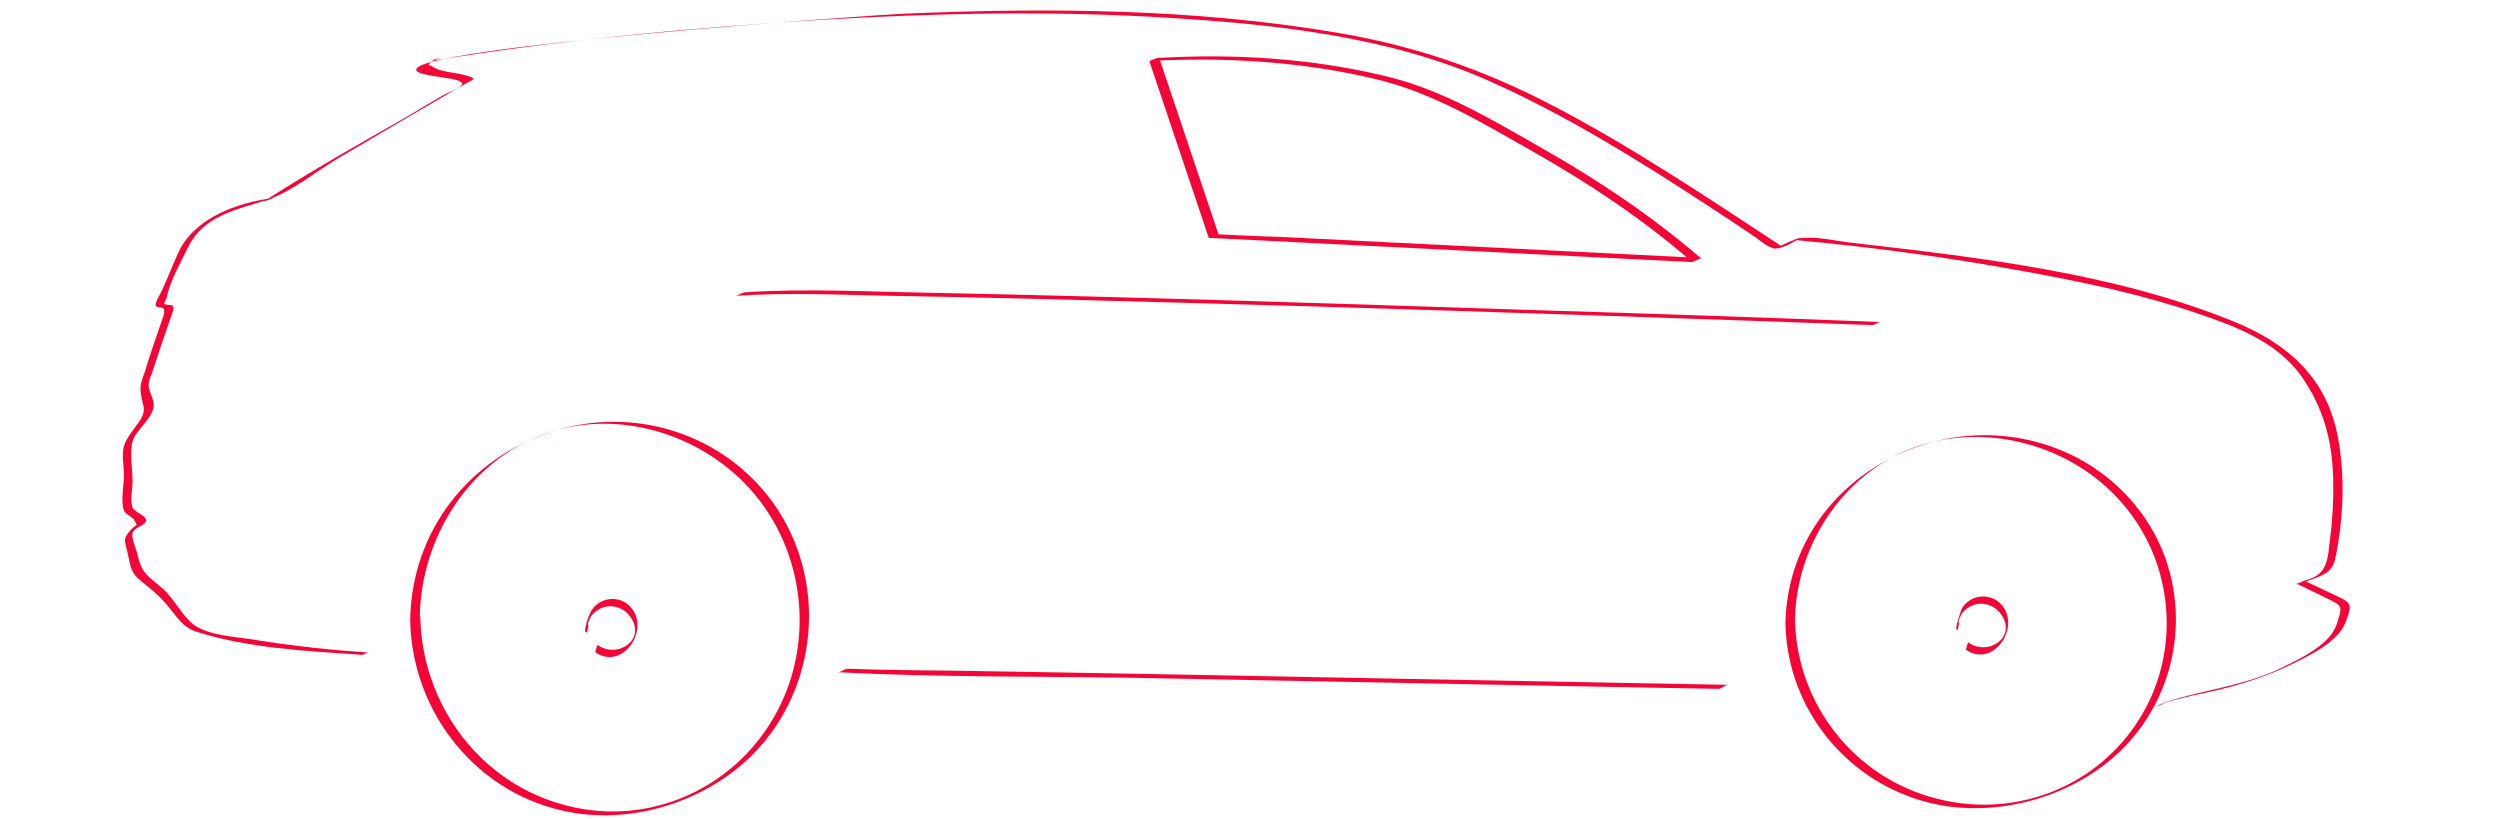 <svg id="Ebene_1" xmlns="http://www.w3.org/2000/svg" viewBox="0 0 496.1 162.6"><style>.st0{fill:#F50537}</style><path class="st0" d="M354.3 123.6c.3 17.8 13.3 33 30.9 36.2 12.5 2.2 26.5-2 35.6-10.8 12.8-12.4 14.7-32.7 4.2-47.1-9.9-13.6-27.7-18.7-43.5-13.6-15.7 5.1-26.8 18.5-27.2 35.3 0-.2 1.9-.4 1.9-.7.3-15.3 10.2-29.9 25.1-34.6 14.6-4.5 31.3.8 40.7 12.6 9.2 11.4 10.6 27.7 3.3 40.5-8.2 14.4-24.9 21.2-40.9 17.1-16.4-4.1-27.9-18.8-28.2-35.6 0 .3-1.9.5-1.9.7zM81.4 123c.3 18.5 13.4 34.9 31.9 38.2 12.7 2.3 26.9-2.3 36-11.4 13.2-13.2 15-34.7 4.2-49.9-9.8-13.8-27.7-19.5-43.8-14.3-16.6 5.3-28 19.7-28.3 37.4 0-.2 1.9-.4 1.9-.7.3-15.8 9.9-31 25.1-36.3 15.2-5.3 32.8.8 42.4 13.4 9.3 12.2 10.5 29.4 2.9 42.7-8.2 14.5-24.9 21.9-41.1 17.8-17.3-4.3-28.9-20.1-29.2-37.6-.1.2-2 .4-2 .7zM343 135.9c-19.8-.4-39.5-.7-59.3-1.1-31.3-.6-62.5-1.2-93.8-1.7-7.2-.1-14.5-.1-21.7-.4-.6 0-1.3.7-1.9.7 19.5 1 39.1.8 58.6 1.1l94.3 1.8c7.3.1 14.6.3 21.9.4.6-.1 1.3-.8 1.9-.8z"/><path class="st0" d="M116.2 125.6c.1 0 .1-.1.2-.1.3-.1.2-1.3.5-1.4-.7.3.3-1.8.6-2.1.6-.7 1.4-1.2 2.3-1.5 2-.6 4.1.2 5.3 1.9 3.2 4.5-2.5 8.4-6.5 5.6-.2.5-.3.9-.5 1.4.1 0 .1-.1.2-.1.3-.2.2-1.2.5-1.4-.1 0-.1.1-.2.1-.3.2-.2 1.2-.5 1.4.1 0 .1-.1.2-.1.3-.2.2-1.2.5-1.4-.1 0-.1.1-.2.1-.1.1-.5 1.4-.5 1.4 5.2 3.7 10.7-3.9 7.4-8.5-2-2.8-6.2-2.7-8.1.2-.4.6-.6 1.4-.9 2.1-.1.4-.7 2.4-.2 2.2.3-.1.2-1.3.5-1.4-.1 0-.1.1-.2.1-.2.2-.1 1.3-.4 1.5zM388.2 125.1c.1 0 .1-.1.2-.1.3-.1.2-1.3.5-1.4-.7.3.3-1.8.6-2.1.6-.7 1.4-1.2 2.3-1.5 2-.6 4.1.2 5.3 1.9 3.2 4.5-2.5 8.4-6.5 5.6-.2.5-.3.9-.5 1.4.1 0 .1-.1.2-.1.3-.2.2-1.2.5-1.4-.1 0-.1.1-.2.1-.3.2-.2 1.2-.5 1.4.1 0 .1-.1.2-.1.3-.2.2-1.2.5-1.4-.1 0-.1.1-.2.1-.1.1-.5 1.4-.5 1.4 5.2 3.7 10.7-3.9 7.4-8.5-2-2.8-6.2-2.7-8.1.2-.3.5-1.6 4.5-1.1 4.3.3-.1.2-1.3.5-1.4-.1 0-.1.1-.2.1-.2.2-.1 1.4-.4 1.5zM241.8 46.5c-3.9-11.7-7.9-23.4-11.8-35.1-.6.2-1.3.4-1.9.7 14.9-.8 30.4.1 44.9 3.6 11.3 2.7 20.8 8.5 30.9 14.2 11.3 6.4 22 13.5 31.8 22 .6-.2 1.3-.4 1.9-.7L253.9 47c-4-.1-8-.3-12.1-.5-.6 0-1.3.7-1.9.7l83.7 4.2c4 .2 8.1.4 12.1.6.3 0 1.7-.8 1.9-.7-9.9-8.5-20.5-15.6-31.8-22-10-5.7-19.6-11.5-30.9-14.2-14.5-3.5-30-4.5-44.9-3.6-.2 0-1.9.7-1.9.7 3.9 11.7 7.9 23.4 11.8 35.1.1-.1 2-.7 1.9-.8zM373.2 63.9c-23.3-.9-46.6-1.7-69.9-2.4-39.5-1.3-79.1-2.6-118.6-3.4-12.2-.2-24.6-.9-36.8-.1-.6 0-1.3.6-1.9.7 10.2-.7 20.6-.2 30.8 0 18.3.3 36.7.8 55 1.3 38.1 1 76.2 2.3 114.2 3.6 8.4.3 16.9.6 25.3.9.7.1 1.3-.6 1.9-.6z"/><path class="st0" d="M73.2 129.5c-7.5-.5-15-1.3-22.4-2.5-3.5-.6-9.3-.8-12.3-3-2.4-1.8-3.8-5-6.1-7.1-3.1-2.7-4.2-2.9-5.1-6.8-.2-1-1.3-3.4-1-4.4.4-1.1 2.8-1.5 2.7-2.5-.1-.9-2.3-1.6-2.7-2.5-.5-1.3 0-3.9 0-5.3 0-2.2-.6-5.8 0-7.8.8-2.5 4-4.5 4.2-7.1.1-1.4-1.1-2.9-1-4.2 0-.9.6-1.9.8-2.7 1.2-3.6 2.4-7.3 3.7-10.9.3-.9.6-1.5.3-2-.2-.3-1.5-.1-1.7-.4-.1-.1.5-1.2.5-1.3.6-3.2 2.9-7.2 4.3-10.1 3.1-6.1 9.5-7.3 15.5-9.2 5-1.6 9.9-5.8 14.4-8.4 8.1-4.8 16.3-9.6 24.4-14.3 2.5-1.5 3.4-1.3.1-2.2-1.6-.4-4.7-.6-6-1.6-.6-.5-.8.1-.7-.4.1-.4 1.9-1.2 2.3-1.4-.6.2-1.3.4-1.9.7 25.7-4.2 51.8-6.6 77.8-8.2 22.7-1.3 45.4-1.8 68.1-.4 21.6 1.3 44.2 3.7 64.2 12.6 15.2 6.8 29.4 15.6 43.3 24.7 2.9 1.9 5.8 3.8 8.6 5.7 1.3.8 3.3 2.7 4.7 2.8 1.7.1 4.1-1.6 5.6-2.3-.6.2-1.2.4-1.9.6 15.5 1.4 30.9 3.5 46.1 6.3 11.5 2.1 23 4.5 34.1 8.3 7.4 2.5 15.6 5.6 20.4 12.2 4.5 6.3 6.3 12.8 6.5 20.6.1 3.9-.1 7.9-.6 11.7-.5 4-.3 7.3-4.8 8.4-.4.1-1.6.8-1.9.7 2.2 1.1 4.4 2.1 6.6 3.2 2.7 1.3 2.4 1.5 1.5 4.6-1.3 4.3-7 6.9-10.8 8.8-7.2 3.6-15.3 4.4-22.9 6.8-.4.1-2.2.9-2.1.9.6 0 1.3-.6 1.9-.7-.2 0-1.7.5-.8.2 3.7-1.2 7.7-1.9 11.5-2.8 4.9-1.2 9.7-2.8 14.2-5 3.6-1.8 9.2-4.4 10.7-8.4 1-2.8 1.4-3.6-1.1-4.8-2.3-1.1-4.7-2.2-7-3.3-.6.2-1.3.4-1.9.7 1-.2 1.9-.6 2.9-.9 2.5-.9 4.4-1.5 5-4.2 1.6-7.7 2-16.1.6-23.8-2.1-11.9-9.8-18.8-20.5-23.2-23.7-9.7-50.6-12.8-75.8-15.7-3-.3-6.5-1.2-9.6-1-2.2.1-4.4 1.5-6.4 2.3.6-.2 1.2-.4 1.9-.6-14.8-9.7-29.5-19.6-45.2-27.8-13.9-7.3-27.6-12-43-14.6-28.2-4.8-57.2-5-85.7-3.8-5.4.2-98 6.6-97.1 11.2.3 1.4 9.6 1.4 9.1 2.8-.2.7-3 1.8-3.6 2.1-2.3 1.3-4.6 2.7-6.9 4.1-9.3 5.3-19.3 10.9-28.9 17.1.6-.2 1.3-.4 1.9-.7-7.1.9-15.6 3.9-18.8 10.8-1.1 2.4-2.1 5-3.2 7.4-.1.3-1.5 2.6-1.3 3.1.2.6 1.3.2 1.6.7.4.8-.6 2.7-.9 3.8-1 2.9-2 5.8-2.9 8.8-.5 1.4-.9 2.3-.8 3.7.2 2.8 1.4 3.4-.1 5.8-1 1.5-2.7 3.4-3.2 5.1-.5 1.7 0 4.1 0 5.8 0 1.9-.7 5.3 0 7 .3.8 1.7 1.2 2.1 2 .7 1.4.5.5-.7 1.8-1.8 2-1.2 2.1-.6 5 .6 2.7.6 3.6 2.7 5.3 2.2 1.7 3.8 3.1 5.5 5.2 1.7 2.1 2.7 3.8 5.2 4.7 10.2 3.3 22 3.9 32.6 4.6.5.3 1.2-.4 1.8-.4z"/></svg>
